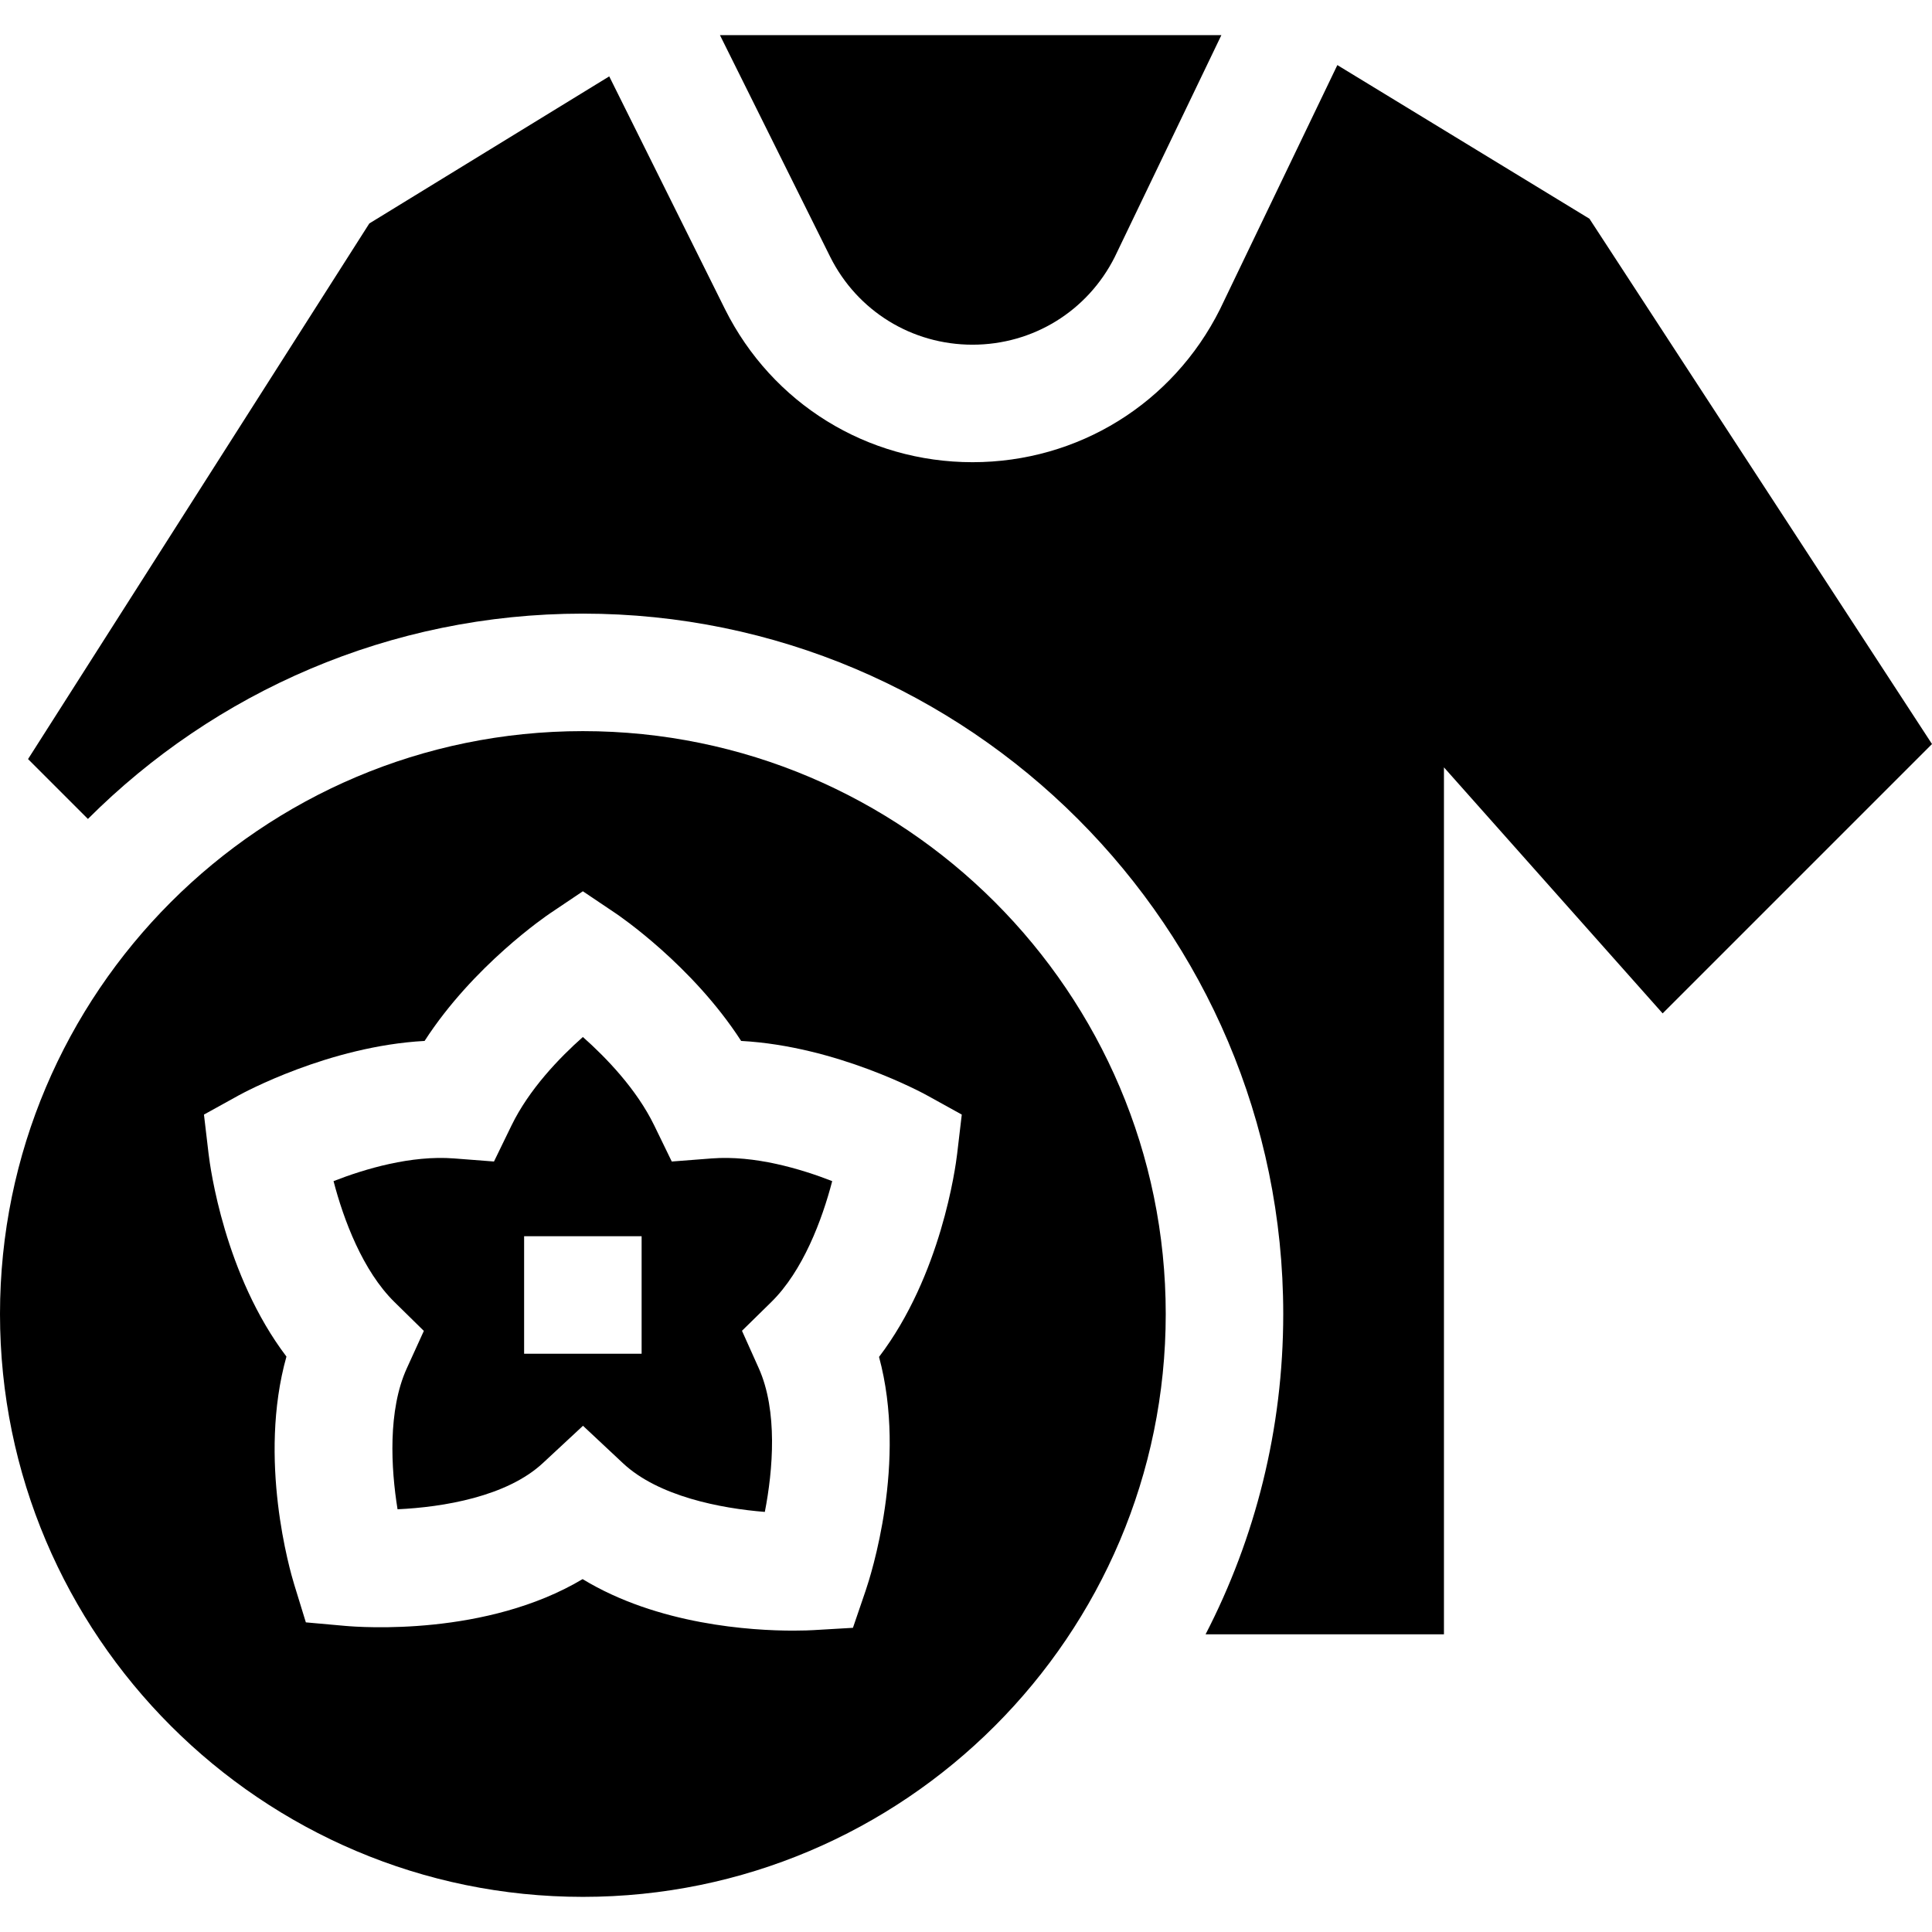 <?xml version="1.0" encoding="UTF-8"?> <svg xmlns="http://www.w3.org/2000/svg" id="Capa_1" height="512" viewBox="0 0 493.273 493.273" width="512"> <g> <path d="m108.216 339.803-4.355 9.561c-4.867 10.685-4.049 25.536-2.36 35.981 11.655-.542 27.885-3.228 37.098-11.791l10.25-9.526 10.214 9.564c9.02 8.445 24.896 11.526 36.212 12.425 2.085-10.682 3.338-25.798-1.558-36.71l-4.277-9.534 7.46-7.316c8.118-7.961 13.015-21.051 15.576-30.897-8.023-3.13-19.803-6.643-30.779-5.792l-10.183.787-4.465-9.186c-4.504-9.268-12.251-17.304-18.232-22.606-5.977 5.298-13.726 13.336-18.23 22.606l-4.465 9.186-10.183-.787c-10.974-.847-22.756 2.662-30.78 5.792 2.558 9.829 7.45 22.916 15.563 30.881zm25.6-24.171h30v30h-30z"></path> <path d="m405.812 55.846-64.364-39.23-29.962 62.338c-12.044 24.088-36.255 39.052-63.187 39.052s-51.143-14.964-63.187-39.052l-29.565-59.454-61.255 37.553-87.131 136.751 15.286 15.286c32.378-32.371 77.076-52.42 126.369-52.42 98.601 0 178.817 80.217 178.817 178.817 0 29.449-7.16 57.256-19.825 81.778h60.857v-221.343l55.837 62.816 68.77-68.77z"></path> <path d="m248.299 88.006c15.459 0 29.359-8.568 36.306-22.371l27.235-56.667h-128.026l28.145 56.599c6.915 13.83 20.845 22.439 36.34 22.439z"></path> <path d="m148.816 484.304c82.059 0 148.817-66.759 148.817-148.817s-66.759-148.817-148.817-148.817c-82.057.001-148.816 66.759-148.816 148.818s66.759 148.816 148.816 148.816zm-87.922-204.608c1.045-.578 23.081-12.601 47.513-13.928 12.438-19.263 31.144-31.98 32.041-32.584l8.369-5.626 8.369 5.626c.897.604 19.603 13.321 32.041 32.584 24.434 1.326 46.468 13.351 47.513 13.928l8.819 4.875-1.18 10.008c-.403 3.429-4.089 31.026-19.946 51.866 7.277 26.83-2.177 56.037-3.404 59.629l-3.258 9.535-10.059.589c-.771.045-2.583.131-5.175.131-10.655 0-34.527-1.451-53.787-13.152-24.545 14.621-56.573 12.304-60.624 11.94l-10.036-.899-2.962-9.63c-1.081-3.514-9.353-32.015-1.994-58.231-15.802-20.83-19.477-48.354-19.88-51.777l-1.18-10.008z"></path> </g> </svg> 